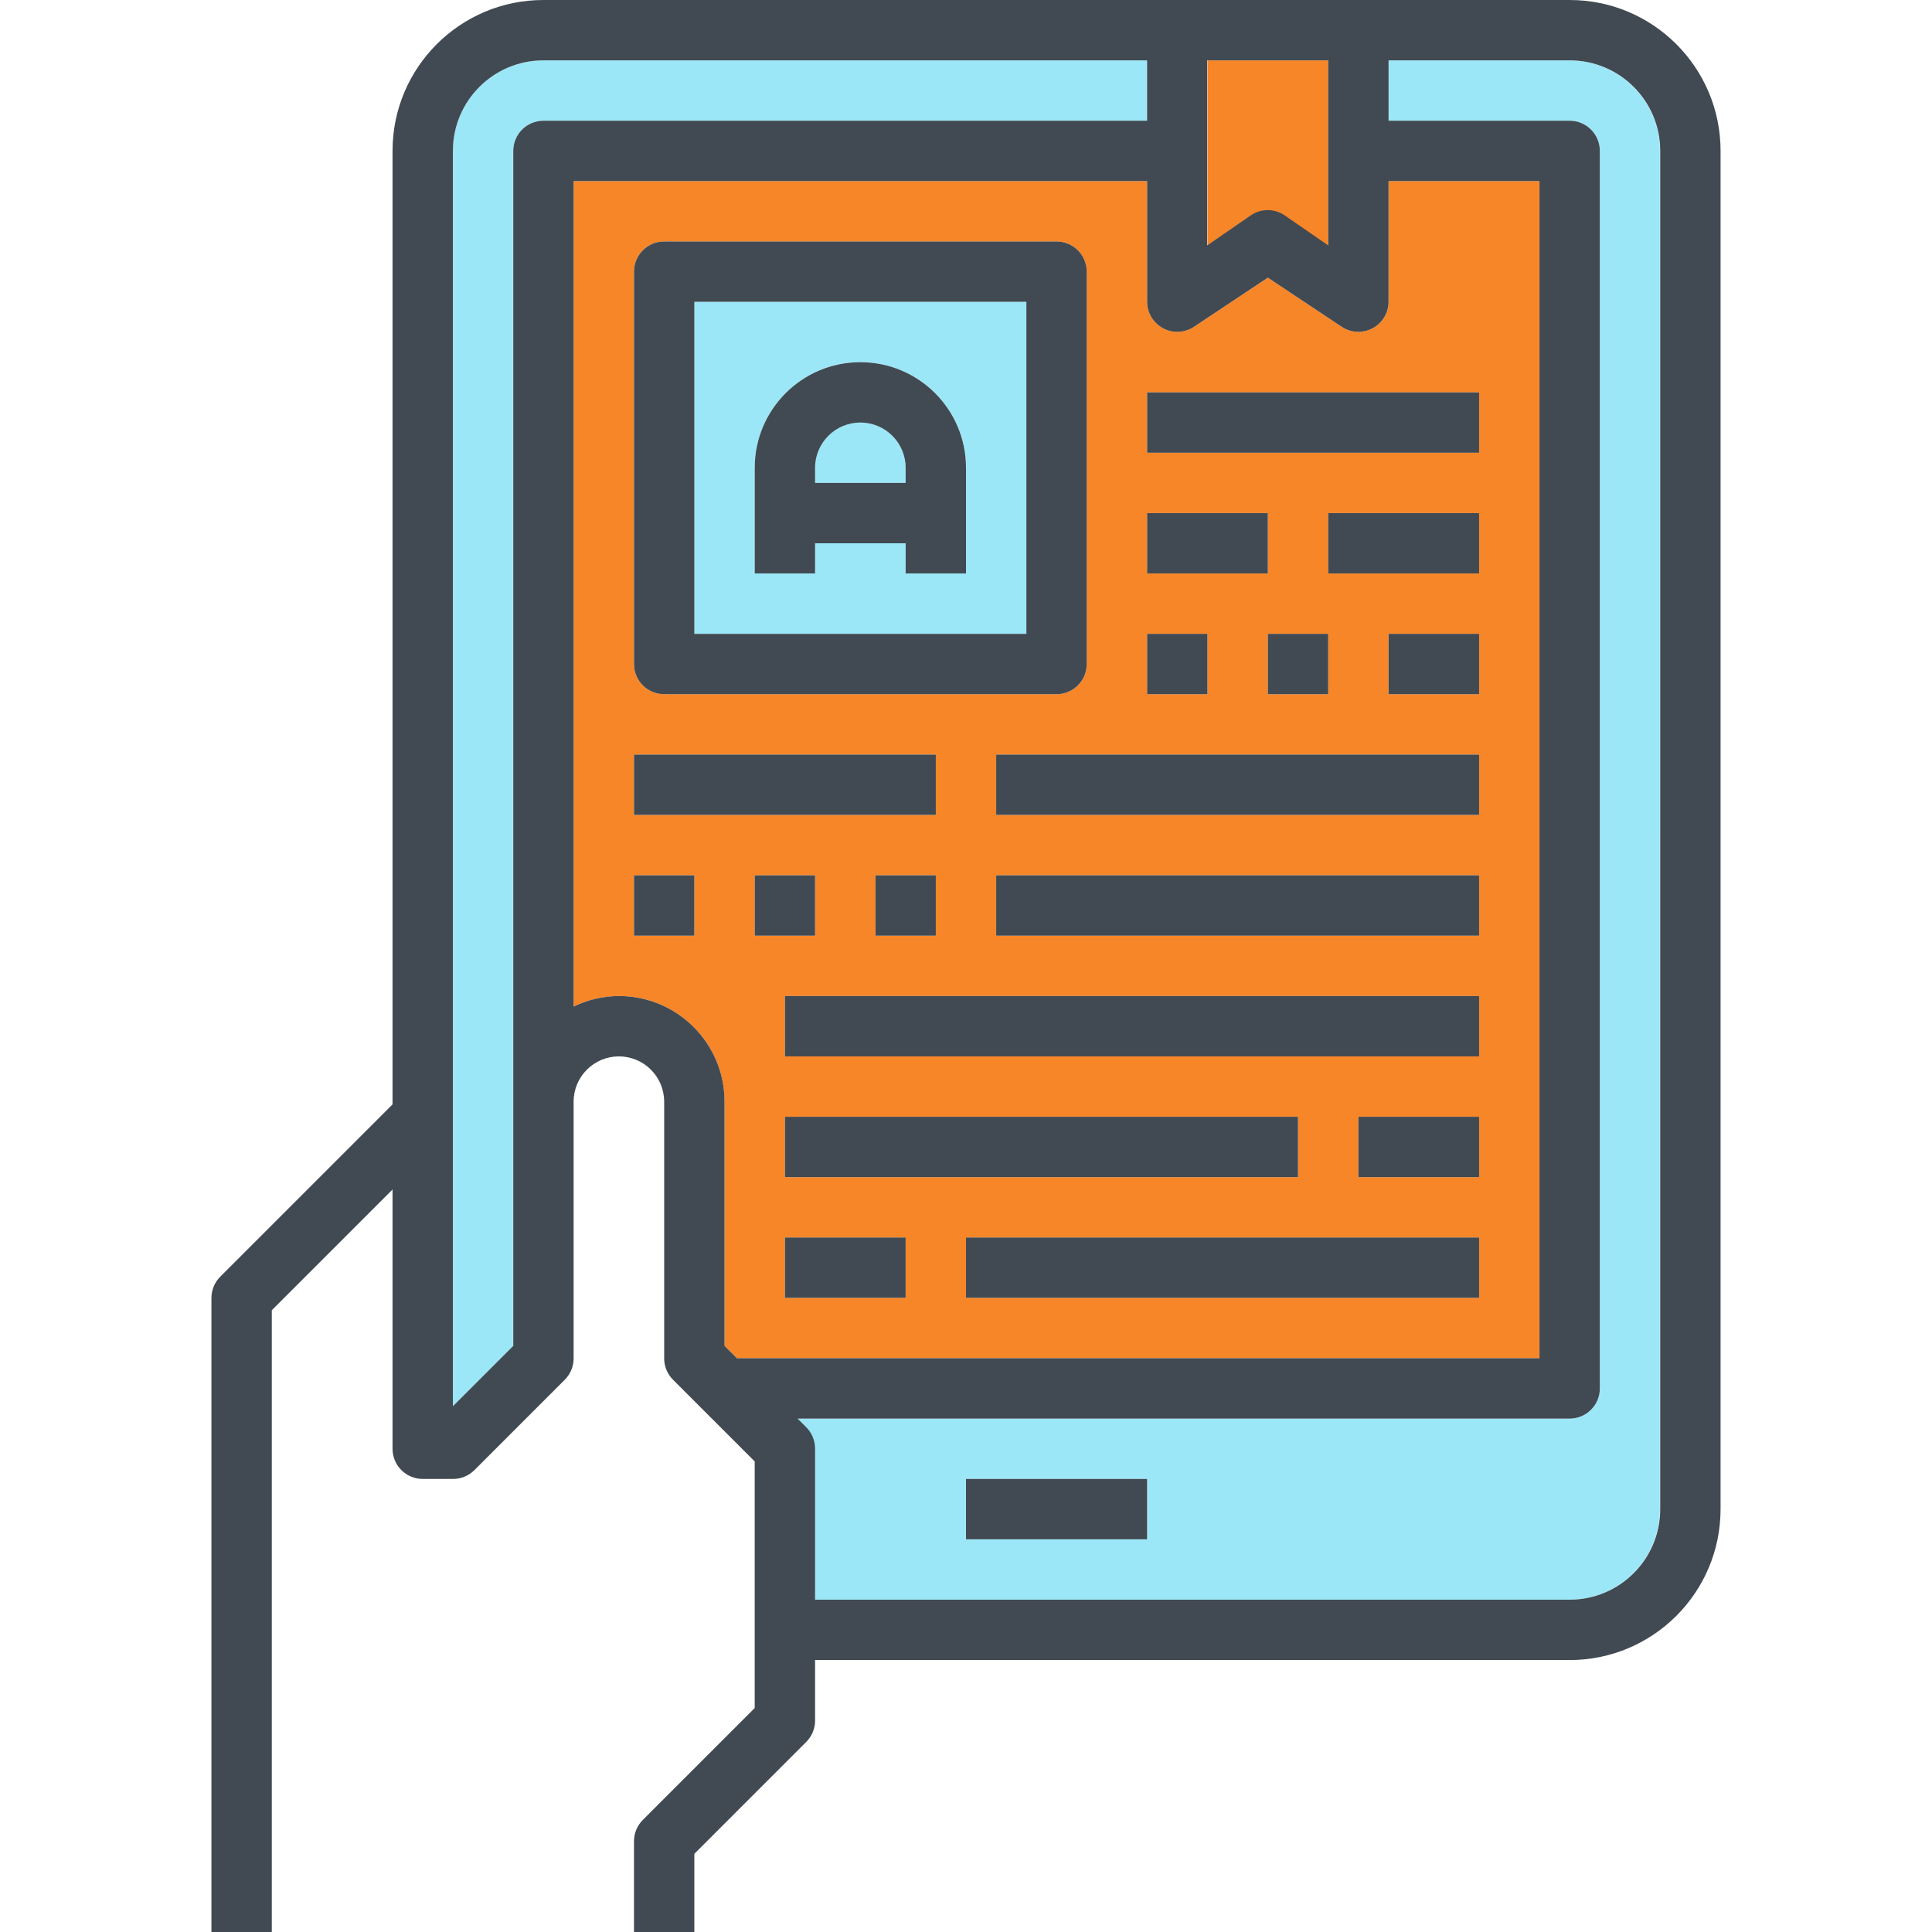 <?xml version="1.0" encoding="iso-8859-1"?>
<!-- Generator: Adobe Illustrator 19.0.0, SVG Export Plug-In . SVG Version: 6.00 Build 0)  -->
<svg version="1.1" id="Layer_1" xmlns="http://www.w3.org/2000/svg" xmlns:xlink="http://www.w3.org/1999/xlink" x="0px" y="0px"
	 viewBox="0 0 356.726 356.726" style="enable-background:new 0 0 356.726 356.726;" xml:space="preserve">
<g>
	<title>e-book-tablet-read-digital-hand-hold</title>
	<path style="fill:#F78628;" d="M234.093,39.011c1.093,0.009,2.158,0.338,3.065,0.947l8.081,5.573V11.146h-22.292v34.162
		l8.081-5.573C231.959,39.204,233.023,38.953,234.093,39.011z"/>
	<path style="fill:#9CE7F7;" d="M158.858,78.021c-4.617,0-8.359,3.743-8.359,8.359v2.786h16.719V86.38
		C167.218,81.764,163.475,78.021,158.858,78.021z"/>
	<path style="fill:#9CE7F7;" d="M211.801,11.146H100.342c-9.234,0-16.719,7.485-16.719,16.719v231.779l11.146-11.146V27.865
		c0-3.078,2.495-5.573,5.573-5.573h111.459V11.146z"/>
	<path style="fill:#9CE7F7;" d="M189.509,55.73h-61.303v61.303h61.303V55.73z M178.364,105.886h-11.146v-5.573h-16.719v5.573
		h-11.146V86.381c0-10.772,8.733-19.505,19.505-19.505s19.505,8.733,19.505,19.505L178.364,105.886L178.364,105.886z"/>
	<path style="fill:#9CE7F7;" d="M295.396,27.865v228.491c0,3.078-2.495,5.573-5.573,5.573H147.211l1.616,1.616
		c1.043,1.052,1.625,2.475,1.616,3.957v27.865h139.324c9.234,0,16.719-7.485,16.719-16.719V27.865
		c0-9.234-7.485-16.719-16.719-16.719h-33.438v11.146h33.438c3.078-0.031,5.598,2.439,5.629,5.516
		C295.396,27.827,295.396,27.846,295.396,27.865z M211.801,284.221h-33.438v-11.146h33.438V284.221z"/>
	<path style="fill:#F78628;" d="M284.25,33.438h-27.865V55.73c-0.016,3.078-2.524,5.56-5.602,5.544
		c-1.08-0.006-2.134-0.325-3.036-0.919l-13.654-9.084l-13.654,9.084c-2.57,1.693-6.027,0.981-7.72-1.589
		c-0.594-0.902-0.913-1.957-0.918-3.036V33.438H105.915v152.421c2.604-1.27,5.462-1.937,8.359-1.951
		c10.772,0,19.505,8.733,19.505,19.505v45.085l2.285,2.285h148.185V33.438H284.25z M211.801,94.74h22.292v11.146h-22.292V94.74z
		 M245.239,117.032v11.146h-11.146v-11.146H245.239z M211.801,117.032h11.146v11.146h-11.146V117.032z M117.061,50.157
		c0-3.078,2.495-5.573,5.573-5.573h72.448c3.078,0,5.573,2.495,5.573,5.573v72.448c0,3.078-2.495,5.573-5.573,5.573h-72.448
		c-3.078,0-5.573-2.495-5.573-5.573V50.157z M128.207,172.762h-11.146v-11.146h11.146V172.762z M117.061,150.47v-11.146h55.73
		v11.146H117.061z M172.791,161.616v11.146h-11.146v-11.146H172.791z M139.353,161.616h11.146v11.146h-11.146V161.616z
		 M144.926,206.2h94.74v11.146h-94.74L144.926,206.2L144.926,206.2z M167.218,239.637h-22.292v-11.146h22.292L167.218,239.637
		L167.218,239.637z M273.104,239.637h-94.74v-11.146h94.74V239.637z M273.104,217.345h-22.292V206.2h22.292V217.345z
		 M273.104,195.054H144.926v-11.146h128.178V195.054z M273.104,172.762h-89.167v-11.146h89.167V172.762z M273.104,150.47h-89.167
		v-11.146h89.167V150.47z M273.104,128.178h-16.719v-11.146h16.719V128.178z M273.104,105.886h-27.865V94.74h27.865V105.886z
		 M273.104,83.594h-61.303V72.448h61.303V83.594z"/>
	<path style="fill:#414A52;" d="M289.823,0H100.342C84.953,0,72.477,12.476,72.477,27.865v176.05l-31.822,31.822
		c-1.043,1.052-1.625,2.475-1.616,3.957v117.032h11.146V241.922l22.292-22.292v47.872c0,3.078,2.495,5.573,5.573,5.573h5.573
		c1.481,0.008,2.905-0.573,3.957-1.616l16.719-16.719c1.043-1.052,1.625-2.475,1.616-3.957v-47.37c0-4.617,3.743-8.359,8.359-8.359
		c4.617,0,8.359,3.743,8.359,8.359v47.37c-0.008,1.481,0.573,2.905,1.616,3.957l15.103,15.103v45.531l-20.676,20.676
		c-1.043,1.052-1.625,2.475-1.616,3.957v16.719h11.146v-14.434l20.676-20.676c1.043-1.052,1.625-2.475,1.616-3.957v-11.146h139.324
		c15.389,0,27.865-12.476,27.865-27.865V27.865C317.688,12.476,305.212,0,289.823,0z M245.239,11.146v34.162l-8.081-5.573
		c-1.873-1.249-4.313-1.249-6.186,0l-8.081,5.573V11.146h22.292H245.239z M94.769,248.498l-11.146,11.146V27.865
		c0-9.234,7.485-16.719,16.719-16.719h111.459v11.146H100.342c-3.078,0-5.573,2.495-5.573,5.573
		C94.769,27.865,94.769,248.498,94.769,248.498z M114.275,183.908c-2.898,0.014-5.755,0.68-8.359,1.951V33.438h105.885V55.73
		c0.016,3.078,2.524,5.56,5.602,5.544c1.08-0.006,2.134-0.325,3.036-0.919l13.654-9.084l13.654,9.084
		c2.57,1.693,6.027,0.981,7.72-1.589c0.594-0.902,0.913-1.957,0.918-3.036V33.438h27.865v217.345H136.065l-2.285-2.285v-45.085
		C133.78,192.641,125.047,183.908,114.275,183.908z M306.542,278.648c0,9.234-7.485,16.719-16.719,16.719H150.499v-27.865
		c0.008-1.481-0.573-2.905-1.616-3.957l-1.616-1.616h142.556c3.078,0,5.573-2.495,5.573-5.573V27.865
		c0-3.078-2.495-5.573-5.573-5.573h-33.438V11.146h33.438c9.234,0,16.719,7.485,16.719,16.719L306.542,278.648L306.542,278.648z"/>
	<path style="fill:#414A52;" d="M122.634,128.178h72.448c3.078,0,5.573-2.495,5.573-5.573V50.157c0-3.078-2.495-5.573-5.573-5.573
		h-72.448c-3.078,0-5.573,2.495-5.573,5.573v72.448C117.061,125.683,119.556,128.178,122.634,128.178z M128.207,55.73h61.303v61.303
		h-61.303V55.73z"/>
	<path style="fill:#414A52;" d="M158.858,66.876c-10.772,0-19.505,8.733-19.505,19.505v19.505h11.146v-5.573h16.719v5.573h11.146
		V86.381C178.364,75.608,169.631,66.876,158.858,66.876z M150.499,89.167v-2.786c0-4.617,3.743-8.359,8.359-8.359
		s8.359,3.743,8.359,8.359v2.786H150.499z"/>
	<rect x="211.801" y="72.448" style="fill:#414A52;" width="61.303" height="11.146"/>
	<rect x="211.801" y="94.74" style="fill:#414A52;" width="22.292" height="11.146"/>
	<rect x="245.239" y="94.74" style="fill:#414A52;" width="27.865" height="11.146"/>
	<rect x="117.061" y="139.324" style="fill:#414A52;" width="55.73" height="11.146"/>
	<rect x="183.937" y="139.324" style="fill:#414A52;" width="89.167" height="11.146"/>
	<rect x="211.801" y="117.032" style="fill:#414A52;" width="11.146" height="11.146"/>
	<rect x="234.093" y="117.032" style="fill:#414A52;" width="11.146" height="11.146"/>
	<rect x="256.385" y="117.032" style="fill:#414A52;" width="16.719" height="11.146"/>
	<rect x="117.061" y="161.616" style="fill:#414A52;" width="11.146" height="11.146"/>
	<rect x="139.353" y="161.616" style="fill:#414A52;" width="11.146" height="11.146"/>
	<rect x="161.645" y="161.616" style="fill:#414A52;" width="11.146" height="11.146"/>
	<rect x="183.937" y="161.616" style="fill:#414A52;" width="89.167" height="11.146"/>
	<rect x="144.926" y="183.908" style="fill:#414A52;" width="128.178" height="11.146"/>
	<rect x="144.926" y="206.2" style="fill:#414A52;" width="94.74" height="11.146"/>
	<rect x="250.812" y="206.2" style="fill:#414A52;" width="22.292" height="11.146"/>
	<rect x="144.926" y="228.491" style="fill:#414A52;" width="22.292" height="11.146"/>
	<rect x="178.364" y="228.491" style="fill:#414A52;" width="94.74" height="11.146"/>
	<rect x="178.364" y="273.075" style="fill:#414A52;" width="33.438" height="11.146"/>
</g>
<g>
</g>
<g>
</g>
<g>
</g>
<g>
</g>
<g>
</g>
<g>
</g>
<g>
</g>
<g>
</g>
<g>
</g>
<g>
</g>
<g>
</g>
<g>
</g>
<g>
</g>
<g>
</g>
<g>
</g>
</svg>
